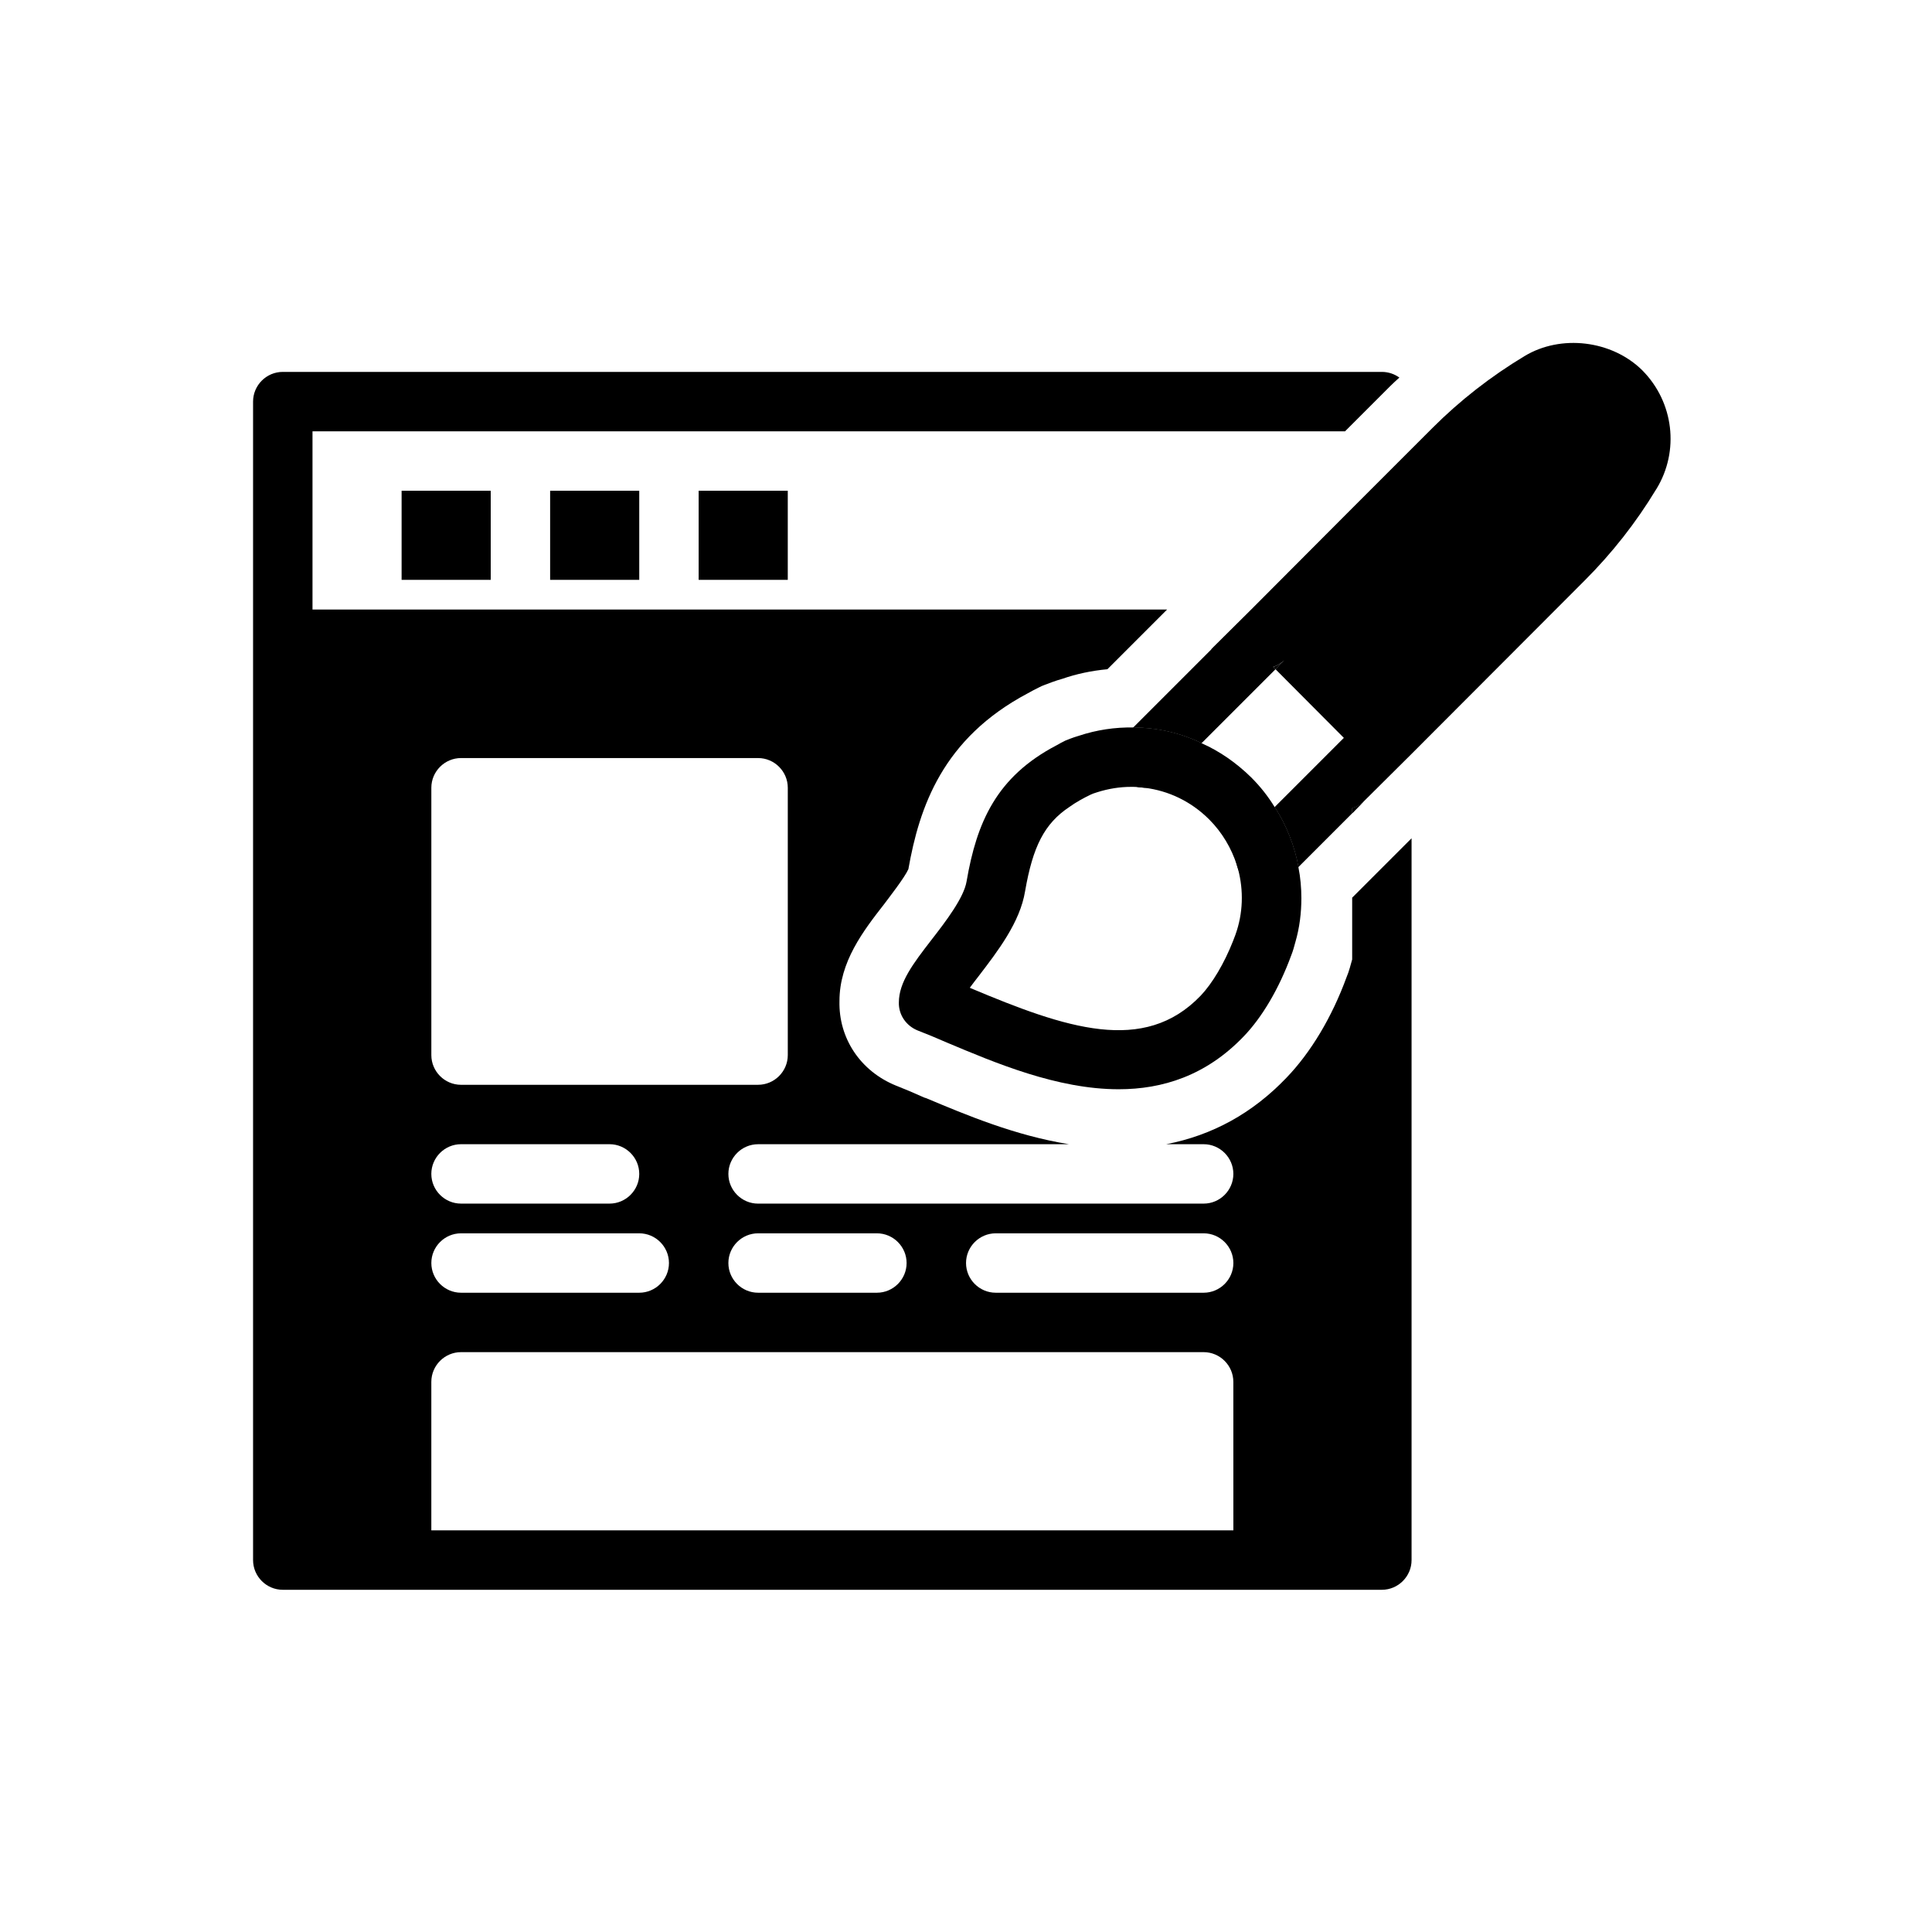 <?xml version="1.0" encoding="UTF-8"?>
<!-- Uploaded to: ICON Repo, www.iconrepo.com, Generator: ICON Repo Mixer Tools -->
<svg fill="#000000" width="800px" height="800px" version="1.1" viewBox="144 144 512 512" xmlns="http://www.w3.org/2000/svg">
 <g>
  <path d="m462.42 340.96-9.523 9.523c-1.496 1.422-3.465 2.285-5.59 2.285l-1.574-0.156c-3.621-0.707-6.297-3.938-6.297-7.715 0-2.519 1.18-4.801 2.992-6.219l1.891-1.891c6.297 0.078 12.438 1.418 18.102 4.172z"/>
  <path d="m484.31 319-2.281 2.363-0.629-0.629c1.098-0.316 2.043-0.949 2.91-1.734z"/>
  <path d="m488.09 373.79-3.148 3.148c-1.574 1.574-3.543 2.363-5.59 2.363-1.969 0-4.016-0.789-5.512-2.281-0.785-0.785-1.34-1.73-1.73-2.676-0.078-0.238-0.156-0.551-0.234-0.785 0-0.078-0.078-0.156-0.078-0.238-0.707-2.598 0-5.434 2.047-7.481l7.949-7.949c3.148 4.875 5.273 10.309 6.297 15.898z"/>
  <path d="m505.64 356.15-3.305 3.383v-1.34c1.258-0.391 2.359-1.02 3.305-2.043z"/>
  <path d="m481.79 357.88c-1.73-2.832-3.777-5.434-6.219-7.871-3.938-3.856-8.344-6.926-13.145-9.051l-9.523 9.523c-1.5 1.418-3.469 2.281-5.594 2.281 6.375 0.785 12.359 3.621 17.16 8.422 3.387 3.387 5.902 7.637 7.32 12.121-0.707-2.598 0-5.434 2.047-7.481zm6.297 15.902c-1.023-5.59-3.148-11.02-6.297-15.902-1.73-2.832-3.777-5.434-6.219-7.871-3.938-3.856-8.344-6.926-13.145-9.051-5.668-2.754-11.809-4.094-18.105-4.172-4.801-0.078-9.684 0.629-14.406 2.203-1.652 0.473-2.914 1.023-3.543 1.258-0.785 0.395-1.574 0.789-2.363 1.262-15.98 8.344-21.176 20.469-23.852 36.055-0.707 4.328-5.512 10.625-9.367 15.582-4.801 6.219-8.582 11.18-8.582 16.531-0.078 3.227 1.891 6.141 4.961 7.398 2.441 0.945 5.117 2.047 7.793 3.227 12.754 5.352 29.207 12.359 45.5 12.359 11.652 0 23.145-3.621 33.062-13.934 4.957-5.117 9.445-12.754 12.676-21.57 0.473-1.18 0.785-2.363 1.102-3.543 1.102-3.777 1.574-7.715 1.574-11.57 0-2.75-0.238-5.508-0.789-8.262zm-16.688 17.949c-0.238 0.551-0.395 1.102-0.629 1.652-2.363 5.981-5.512 11.258-8.582 14.484-15.035 15.664-35.66 8.66-61.086-2.047 0-0.078-0.078-0.078-0.078-0.078 0.785-1.023 1.574-2.125 2.281-2.992 5.117-6.691 11.02-14.328 12.359-22.594 2.047-11.73 5.039-17.871 11.809-22.355 1.652-1.18 3.465-2.203 5.59-3.227 0.316-0.156 0.945-0.395 1.73-0.629 2.992-0.945 5.984-1.418 8.973-1.418 0.629 0 1.34 0 1.969 0.078l1.574 0.156c6.375 0.785 12.359 3.621 17.16 8.422 3.387 3.387 5.902 7.637 7.32 12.121 0 0.078 0.078 0.156 0.078 0.238 0.078 0.234 0.156 0.551 0.234 0.785 1.5 5.672 1.344 11.734-0.703 17.402zm10.391-33.852c-1.73-2.832-3.777-5.434-6.219-7.871-3.938-3.856-8.344-6.926-13.145-9.051l-9.523 9.523c-1.5 1.418-3.469 2.281-5.594 2.281 6.375 0.785 12.359 3.621 17.16 8.422 3.387 3.387 5.902 7.637 7.32 12.121-0.707-2.598 0-5.434 2.047-7.481zm0 0c-1.73-2.832-3.777-5.434-6.219-7.871-3.938-3.856-8.344-6.926-13.145-9.051l-9.523 9.523c-1.5 1.418-3.469 2.281-5.594 2.281 6.375 0.785 12.359 3.621 17.16 8.422 3.387 3.387 5.902 7.637 7.32 12.121-0.707-2.598 0-5.434 2.047-7.481z"/>
  <path d="m505.64 356.15-3.305 3.383v-1.34c1.258-0.391 2.359-1.02 3.305-2.043z"/>
  <path d="m250.43 274.05h23.617v23.617h-23.617z"/>
  <path d="m289.79 274.05h23.617v23.617h-23.617z"/>
  <path d="m329.15 274.05h23.617v23.617h-23.617z"/>
  <path d="m579.25 242.16c-8.109-8.031-21.648-9.605-31.254-3.777-8.895 5.352-17.082 11.73-24.402 19.051l-5.512 5.508-15.742 15.742-26.766 26.848-9.918 9.84c-0.156 0.156-0.238 0.234-0.395 0.395-0.156 0.156-0.234 0.234-0.316 0.395l-20.625 20.625c6.301 0.074 12.441 1.414 18.105 4.168l19.602-19.602-0.629-0.629c1.102-0.316 2.047-0.945 2.914-1.73l-2.281 2.363 18.105 18.184-18.34 18.34c3.148 4.879 5.273 10.312 6.297 15.902l14.246-14.25v-1.34c1.258-0.395 2.363-1.023 3.305-2.047l12.359-12.281 45.973-46.051c7.242-7.242 13.617-15.352 18.891-24.09 0.078-0.078 0.078-0.156 0.156-0.234 6.066-9.996 4.57-22.906-3.773-31.328z"/>
  <path d="m502.34 381.89v16.375c-0.395 1.34-0.785 3.07-1.496 4.723-3.856 10.547-9.445 19.914-15.98 26.688-8.973 9.363-19.602 15.191-31.805 17.551h9.922c4.328 0 7.871 3.543 7.871 7.871 0 4.328-3.543 7.871-7.871 7.871l-118.08 0.004c-4.328 0-7.871-3.543-7.871-7.871s3.543-7.871 7.871-7.871h82.418c-14.328-2.281-27.551-7.871-37.863-12.203-0.078 0-0.785-0.238-0.867-0.316-2.441-1.102-4.879-2.125-7.086-2.992-9.523-3.856-15.273-12.594-15.035-22.434 0-10.391 6.297-18.578 11.887-25.742 1.34-1.809 5.352-6.926 6.375-9.211 2.914-16.453 9.055-34.637 31.645-46.602 1.023-0.551 1.969-1.102 2.992-1.574 0.473-0.238 0.945-0.473 1.418-0.629 1.262-0.473 2.836-1.105 4.805-1.656 3.621-1.258 7.637-2.125 11.887-2.519l15.82-15.82h-226.48v-47.23h273.63l11.965-11.965c0.785-0.785 1.652-1.574 2.441-2.281-1.34-0.949-2.914-1.5-4.644-1.5h-291.27c-4.328 0-7.871 3.543-7.871 7.871v307.01c0 4.328 3.543 7.871 7.871 7.871h291.27c4.328 0 7.871-3.543 7.871-7.871v-191.29zm-157.44 88.953h31.488c4.328 0 7.871 3.543 7.871 7.871s-3.543 7.871-7.871 7.871h-31.488c-4.328 0-7.871-3.543-7.871-7.871s3.543-7.871 7.871-7.871zm7.871-47.234c0 4.328-3.543 7.871-7.871 7.871l-78.719 0.004c-4.328 0-7.871-3.543-7.871-7.871v-70.848c0-4.328 3.543-7.871 7.871-7.871h78.719c4.328 0 7.871 3.543 7.871 7.871zm-86.59 47.234h47.23c4.328 0 7.871 3.543 7.871 7.871s-3.543 7.871-7.871 7.871h-47.23c-4.328 0-7.871-3.543-7.871-7.871-0.004-4.328 3.539-7.871 7.871-7.871zm-7.875-15.746c0-4.328 3.543-7.871 7.871-7.871h39.359c4.328 0 7.871 3.543 7.871 7.871 0 4.328-3.543 7.871-7.871 7.871h-39.359c-4.328 0.004-7.871-3.539-7.871-7.871zm212.55 94.465h-212.55v-39.359c0-4.328 3.543-7.871 7.871-7.871h196.8c4.328 0 7.871 3.543 7.871 7.871zm-7.871-62.977h-55.105c-4.328 0-7.871-3.543-7.871-7.871s3.543-7.871 7.871-7.871h55.105c4.328 0 7.871 3.543 7.871 7.871s-3.543 7.871-7.871 7.871z"/>
 </g>
</svg>